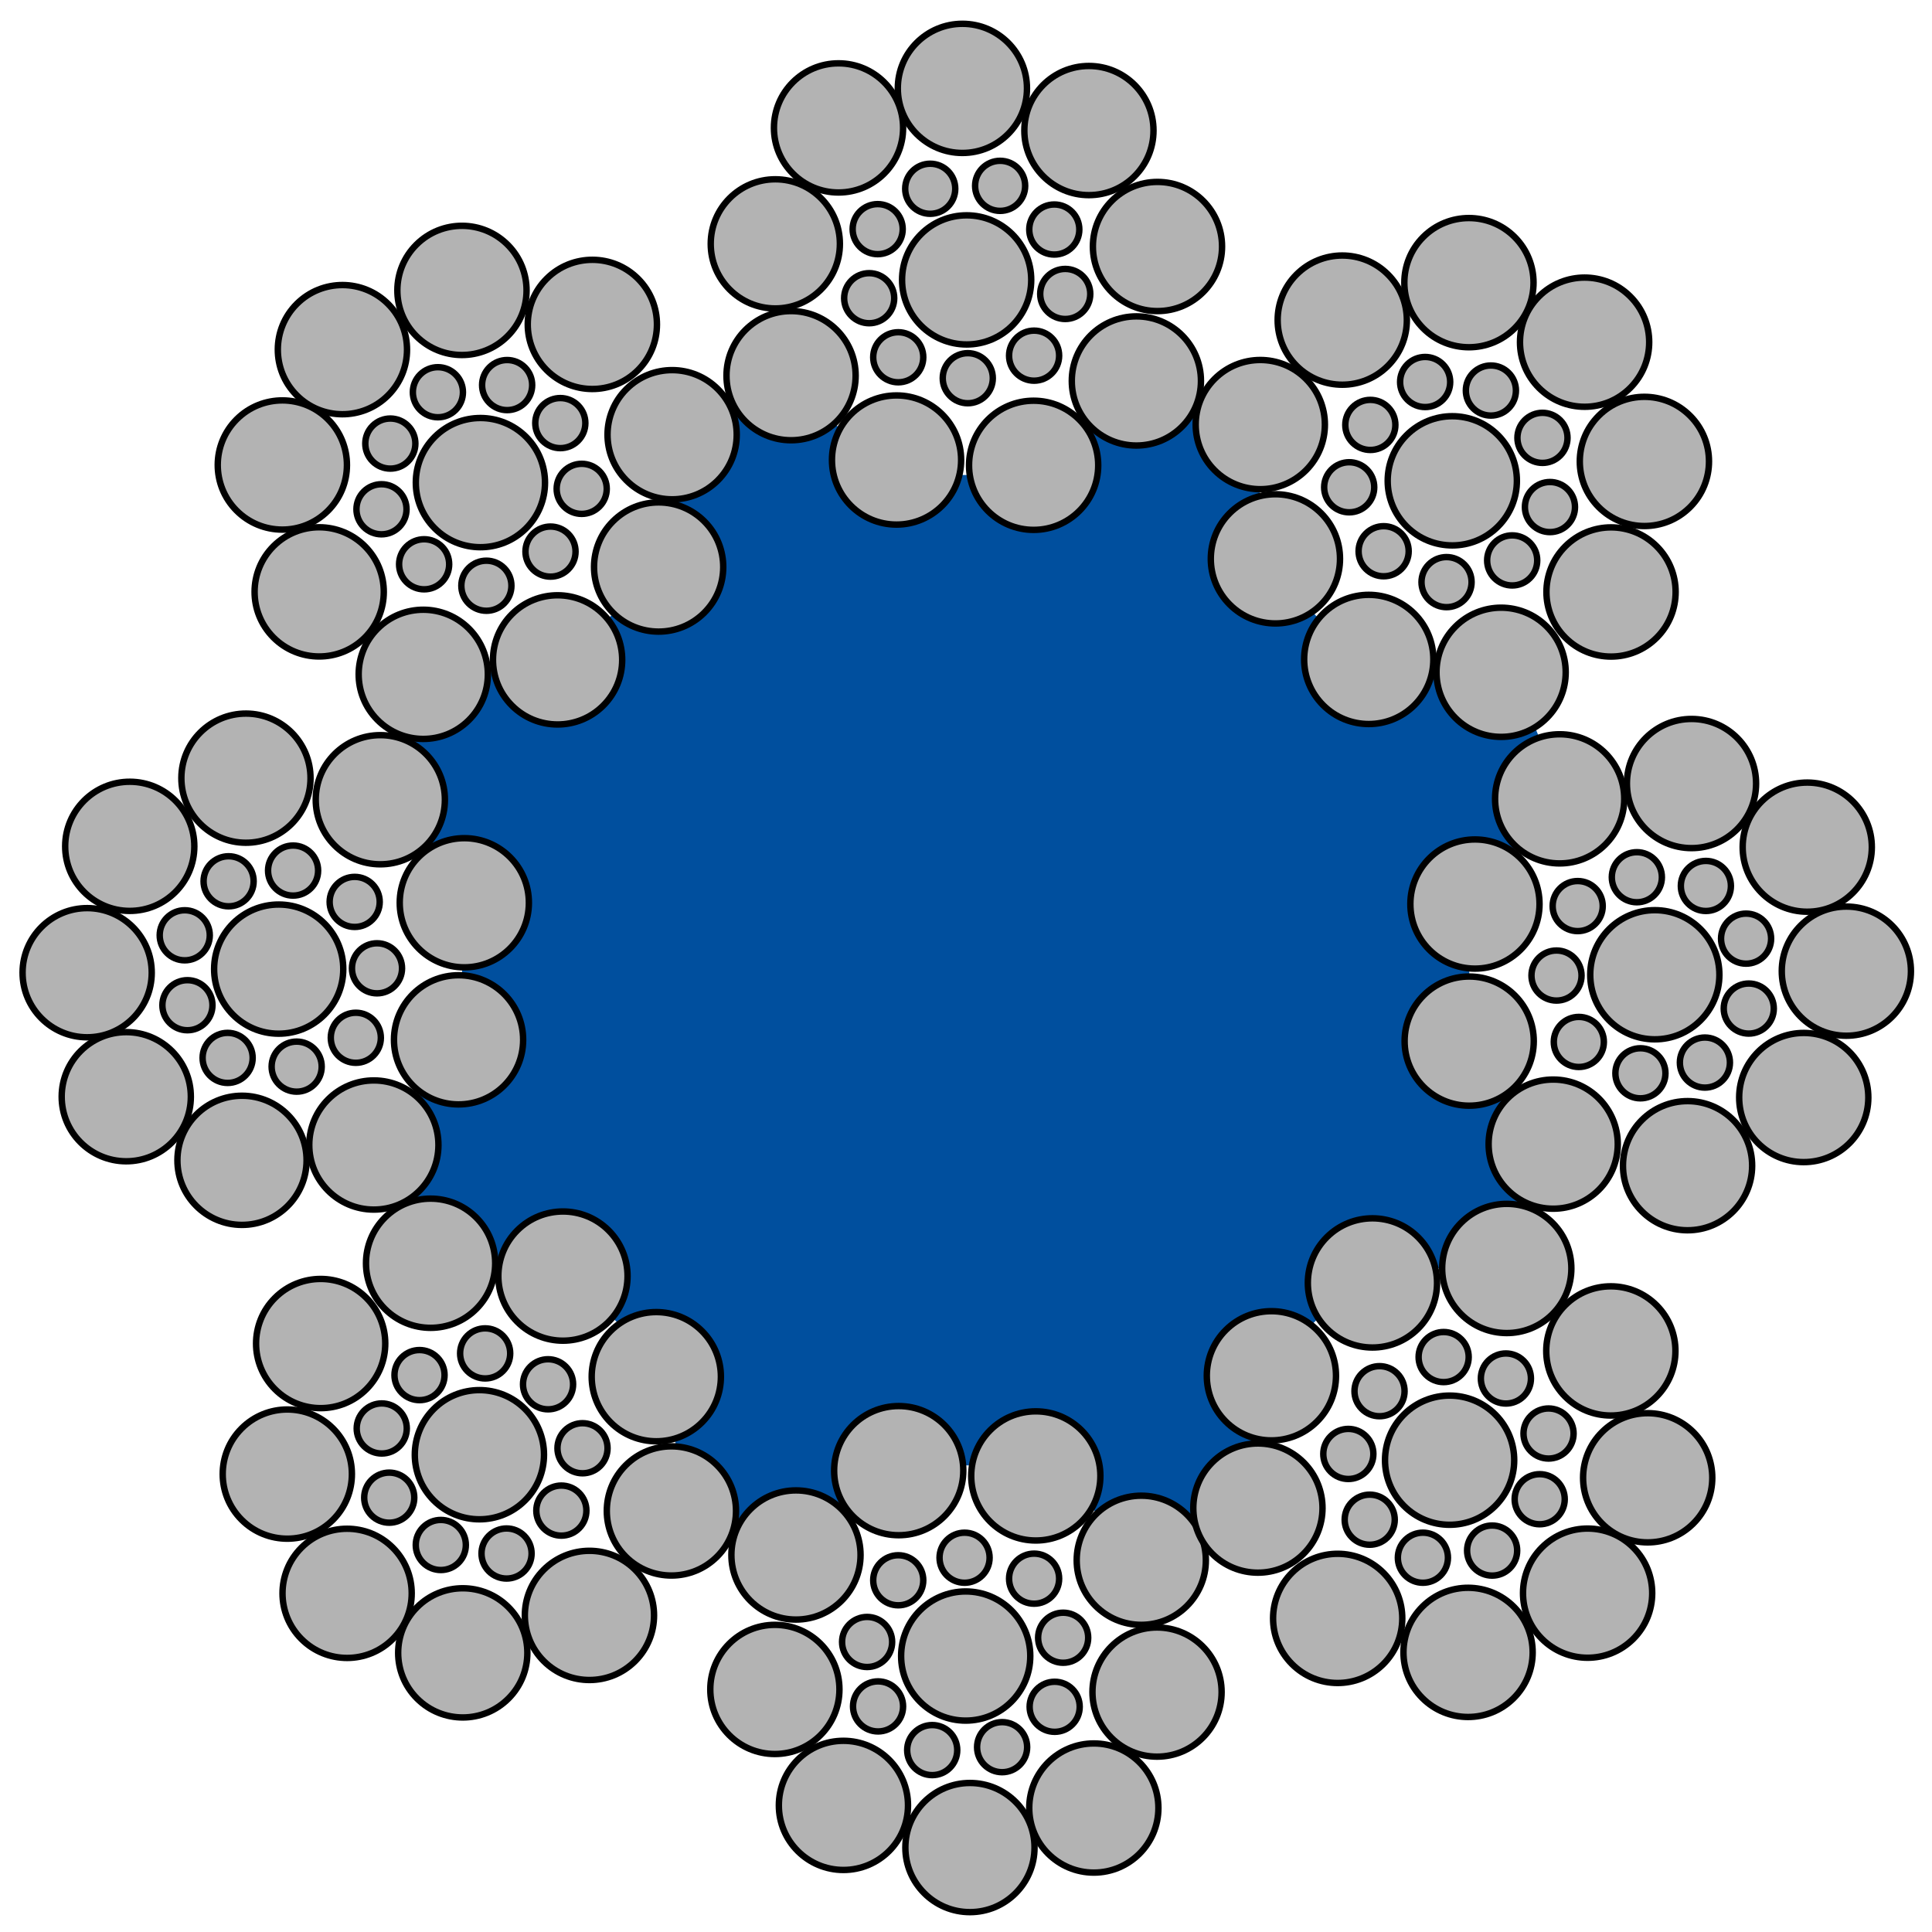 <svg width="120" height="120" version="1.1" viewBox="0 0 120 120" xml:space="preserve" xmlns="http://www.w3.org/2000/svg"><path d="m49.442 23.26a38.459 38.459 0 0 0-8.326 3.496 12.039 12.039 0 0 1 0.373 2.974 12.039 12.039 0 0 1-12.04 12.038 12.039 12.039 0 0 1-2.952-0.375 38.459 38.459 0 0 0-3.63 8.81 12.039 12.039 0 0 1 5.836 10.318 12.039 12.039 0 0 1-5.702 10.226 38.459 38.459 0 0 0 3.558 8.504 12.039 12.039 0 0 1 3.413-0.5 12.039 12.039 0 0 1 12.038 12.04 12.039 12.039 0 0 1-0.439 3.19 38.459 38.459 0 0 0 8.116 3.299 12.039 12.039 0 0 1 10.554-6.264 12.039 12.039 0 0 1 10.488 6.13 38.459 38.459 0 0 0 7.657-3.174 12.039 12.039 0 0 1-0.437-3.181 12.039 12.039 0 0 1 12.038-12.04 12.039 12.039 0 0 1 3.398 0.489 38.459 38.459 0 0 0 3.576-8.504 12.039 12.039 0 0 1-5.704-10.215 12.039 12.039 0 0 1 5.829-10.3 38.459 38.459 0 0 0-3.641-8.89 12.039 12.039 0 0 1-3.197 0.437 12.039 12.039 0 0 1-12.038-12.038 12.039 12.039 0 0 1 0.408-3.108 38.459 38.459 0 0 0-8.101-3.36 12.039 12.039 0 0 1-10.537 6.242 12.039 12.039 0 0 1-10.537-6.244z" fill="#004f9e"/><g fill="#b3b3b3" stroke="#000" stroke-width=".682"><g transform="matrix(.586 0 0 .586 129.44 -92.988)"><circle cx="-118.88" cy="168.05" r="6.845"/><circle cx="-111.33" cy="208" r="6.845"/><circle cx="-125.86" cy="207.44" r="6.845"/><circle cx="-137.04" cy="198.5" r="6.845"/><circle cx="-138.71" cy="184.53" r="6.845"/><circle cx="-132.01" cy="172.24" r="6.845"/><circle cx="-105.47" cy="172.52" r="6.845"/><circle cx="-98.203" cy="184.81" r="6.845"/><circle cx="-100.44" cy="199.06" r="6.845"/><circle cx="-107.98" cy="189.84" r="2.654"/><circle cx="-128.76" cy="190.29" r="2.654"/><circle cx="-122.29" cy="178.69" r="2.654"/><circle cx="-127.86" cy="182.97" r="2.654"/><circle cx="-125.68" cy="196.55" r="2.654"/><circle cx="-118.31" cy="198.77" r="2.654"/><circle cx="-111.28" cy="196.38" r="2.654"/><circle cx="-109.14" cy="183.01" r="2.654"/><circle cx="-114.88" cy="178.38" r="2.654"/><circle cx="-118.43" cy="188.35" r="6.845"/><g transform="rotate(180 -118.48 261.28)"><circle cx="-118.88" cy="168.05" r="6.845"/><circle cx="-111.33" cy="208" r="6.845"/><circle cx="-125.86" cy="207.44" r="6.845"/><circle cx="-137.04" cy="198.5" r="6.845"/><circle cx="-138.71" cy="184.53" r="6.845"/><circle cx="-132.01" cy="172.24" r="6.845"/><circle cx="-105.47" cy="172.52" r="6.845"/><circle cx="-98.203" cy="184.81" r="6.845"/><circle cx="-100.44" cy="199.06" r="6.845"/><circle cx="-107.98" cy="189.84" r="2.654"/><circle cx="-128.76" cy="190.29" r="2.654"/><circle cx="-122.29" cy="178.69" r="2.654"/><circle cx="-127.86" cy="182.97" r="2.654"/><circle cx="-125.68" cy="196.55" r="2.654"/><circle cx="-118.31" cy="198.77" r="2.654"/><circle cx="-111.28" cy="196.38" r="2.654"/><circle cx="-109.14" cy="183.01" r="2.654"/><circle cx="-114.88" cy="178.38" r="2.654"/><circle cx="-118.43" cy="188.35" r="6.845"/></g></g><g transform="matrix(.415 .414 -.414 .415 217.33 .729)"><circle cx="-118.88" cy="168.05" r="6.845"/><circle cx="-111.33" cy="208" r="6.845"/><circle cx="-125.86" cy="207.44" r="6.845"/><circle cx="-137.04" cy="198.5" r="6.845"/><circle cx="-138.71" cy="184.53" r="6.845"/><circle cx="-132.01" cy="172.24" r="6.845"/><circle cx="-105.47" cy="172.52" r="6.845"/><circle cx="-98.203" cy="184.81" r="6.845"/><circle cx="-100.44" cy="199.06" r="6.845"/><circle cx="-107.98" cy="189.84" r="2.654"/><circle cx="-128.76" cy="190.29" r="2.654"/><circle cx="-122.29" cy="178.69" r="2.654"/><circle cx="-127.86" cy="182.97" r="2.654"/><circle cx="-125.68" cy="196.55" r="2.654"/><circle cx="-118.31" cy="198.77" r="2.654"/><circle cx="-111.28" cy="196.38" r="2.654"/><circle cx="-109.14" cy="183.01" r="2.654"/><circle cx="-114.88" cy="178.38" r="2.654"/><circle cx="-118.43" cy="188.35" r="6.845"/><g transform="rotate(180 -118.48 261.28)"><circle cx="-118.88" cy="168.05" r="6.845"/><circle cx="-111.33" cy="208" r="6.845"/><circle cx="-125.86" cy="207.44" r="6.845"/><circle cx="-137.04" cy="198.5" r="6.845"/><circle cx="-138.71" cy="184.53" r="6.845"/><circle cx="-132.01" cy="172.24" r="6.845"/><circle cx="-105.47" cy="172.52" r="6.845"/><circle cx="-98.203" cy="184.81" r="6.845"/><circle cx="-100.44" cy="199.06" r="6.845"/><circle cx="-107.98" cy="189.84" r="2.654"/><circle cx="-128.76" cy="190.29" r="2.654"/><circle cx="-122.29" cy="178.69" r="2.654"/><circle cx="-127.86" cy="182.97" r="2.654"/><circle cx="-125.68" cy="196.55" r="2.654"/><circle cx="-118.31" cy="198.77" r="2.654"/><circle cx="-111.28" cy="196.38" r="2.654"/><circle cx="-109.14" cy="183.01" r="2.654"/><circle cx="-114.88" cy="178.38" r="2.654"/><circle cx="-118.43" cy="188.35" r="6.845"/></g></g><g transform="matrix(-.002 .586 -.586 -.002 212.92 130.32)"><circle cx="-118.88" cy="168.05" r="6.845"/><circle cx="-111.33" cy="208" r="6.845"/><circle cx="-125.86" cy="207.44" r="6.845"/><circle cx="-137.04" cy="198.5" r="6.845"/><circle cx="-138.71" cy="184.53" r="6.845"/><circle cx="-132.01" cy="172.24" r="6.845"/><circle cx="-105.47" cy="172.52" r="6.845"/><circle cx="-98.203" cy="184.81" r="6.845"/><circle cx="-100.44" cy="199.06" r="6.845"/><circle cx="-107.98" cy="189.84" r="2.654"/><circle cx="-128.76" cy="190.29" r="2.654"/><circle cx="-122.29" cy="178.69" r="2.654"/><circle cx="-127.86" cy="182.97" r="2.654"/><circle cx="-125.68" cy="196.55" r="2.654"/><circle cx="-118.31" cy="198.77" r="2.654"/><circle cx="-111.28" cy="196.38" r="2.654"/><circle cx="-109.14" cy="183.01" r="2.654"/><circle cx="-114.88" cy="178.38" r="2.654"/><circle cx="-118.43" cy="188.35" r="6.845"/><g transform="rotate(180 -118.48 261.28)"><circle cx="-118.88" cy="168.05" r="6.845"/><circle cx="-111.33" cy="208" r="6.845"/><circle cx="-125.86" cy="207.44" r="6.845"/><circle cx="-137.04" cy="198.5" r="6.845"/><circle cx="-138.71" cy="184.53" r="6.845"/><circle cx="-132.01" cy="172.24" r="6.845"/><circle cx="-105.47" cy="172.52" r="6.845"/><circle cx="-98.203" cy="184.81" r="6.845"/><circle cx="-100.44" cy="199.06" r="6.845"/><circle cx="-107.98" cy="189.84" r="2.654"/><circle cx="-128.76" cy="190.29" r="2.654"/><circle cx="-122.29" cy="178.69" r="2.654"/><circle cx="-127.86" cy="182.97" r="2.654"/><circle cx="-125.68" cy="196.55" r="2.654"/><circle cx="-118.31" cy="198.77" r="2.654"/><circle cx="-111.28" cy="196.38" r="2.654"/><circle cx="-109.14" cy="183.01" r="2.654"/><circle cx="-114.88" cy="178.38" r="2.654"/><circle cx="-118.43" cy="188.35" r="6.845"/></g></g><g transform="matrix(-.416 .413 -.413 -.416 118.56 217.96)"><circle cx="-118.88" cy="168.05" r="6.845"/><circle cx="-111.33" cy="208" r="6.845"/><circle cx="-125.86" cy="207.44" r="6.845"/><circle cx="-137.04" cy="198.5" r="6.845"/><circle cx="-138.71" cy="184.53" r="6.845"/><circle cx="-132.01" cy="172.24" r="6.845"/><circle cx="-105.47" cy="172.52" r="6.845"/><circle cx="-98.203" cy="184.81" r="6.845"/><circle cx="-100.44" cy="199.06" r="6.845"/><circle cx="-107.98" cy="189.84" r="2.654"/><circle cx="-128.76" cy="190.29" r="2.654"/><circle cx="-122.29" cy="178.69" r="2.654"/><circle cx="-127.86" cy="182.97" r="2.654"/><circle cx="-125.68" cy="196.55" r="2.654"/><circle cx="-118.31" cy="198.77" r="2.654"/><circle cx="-111.28" cy="196.38" r="2.654"/><circle cx="-109.14" cy="183.01" r="2.654"/><circle cx="-114.88" cy="178.38" r="2.654"/><circle cx="-118.43" cy="188.35" r="6.845"/><g transform="rotate(180 -118.48 261.28)"><circle cx="-118.88" cy="168.05" r="6.845"/><circle cx="-111.33" cy="208" r="6.845"/><circle cx="-125.86" cy="207.44" r="6.845"/><circle cx="-137.04" cy="198.5" r="6.845"/><circle cx="-138.71" cy="184.53" r="6.845"/><circle cx="-132.01" cy="172.24" r="6.845"/><circle cx="-105.47" cy="172.52" r="6.845"/><circle cx="-98.203" cy="184.81" r="6.845"/><circle cx="-100.44" cy="199.06" r="6.845"/><circle cx="-107.98" cy="189.84" r="2.654"/><circle cx="-128.76" cy="190.29" r="2.654"/><circle cx="-122.29" cy="178.69" r="2.654"/><circle cx="-127.86" cy="182.97" r="2.654"/><circle cx="-125.68" cy="196.55" r="2.654"/><circle cx="-118.31" cy="198.77" r="2.654"/><circle cx="-111.28" cy="196.38" r="2.654"/><circle cx="-109.14" cy="183.01" r="2.654"/><circle cx="-114.88" cy="178.38" r="2.654"/><circle cx="-118.43" cy="188.35" r="6.845"/></g></g></g></svg>
